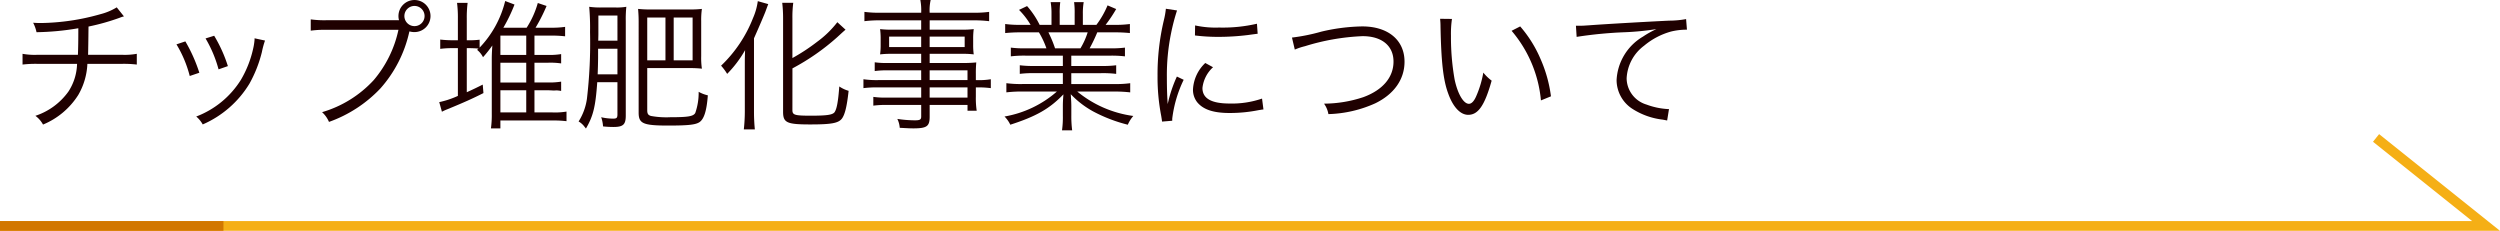 <svg xmlns="http://www.w3.org/2000/svg" viewBox="0 0 354.096 32.694"><defs><style>.cls-1,.cls-2{fill:none;stroke-miterlimit:10;stroke-width:1.385px;}.cls-1{stroke:#f5af16;}.cls-2{stroke:#d27700;}.cls-3{fill:#1f0000;}</style></defs><g id="レイヤー_2" data-name="レイヤー 2"><g id="レイヤー_1-2" data-name="レイヤー 1"><polyline class="cls-1" points="0 32.002 352.122 32.002 336.541 19.537"/><line class="cls-2" y1="32.002" x2="31.65" y2="32.002"/><path class="cls-3" d="M17.556,3.077a4.132,4.132,0,0,0-.62.2,31.042,31.042,0,0,1-4.4,1.24c-.02,1.921-.04,3.221-.06,4h4.8a9.486,9.486,0,0,0,2.1-.14V9.9a15.488,15.488,0,0,0-2.1-.1h-4.9a9.548,9.548,0,0,1-1.3,4.421A10.78,10.78,0,0,1,6.093,18.4a3.788,3.788,0,0,0-1.08-1.24,9.343,9.343,0,0,0,4.681-3.441A7.522,7.522,0,0,0,10.915,9.8H5.293a15.488,15.488,0,0,0-2.1.1V8.378a9.491,9.491,0,0,0,2.1.14h5.742c.04-.88.059-2,.059-3.761a37.81,37.81,0,0,1-5.921.56,5.179,5.179,0,0,0-.48-1.34c.56.04.86.04,1.16.04a32.144,32.144,0,0,0,8.4-1.26,8.364,8.364,0,0,0,2.281-.96Z" transform="translate(0 -0.756)"/><path class="cls-3" d="M26.253,6.618a21.945,21.945,0,0,1,1.981,4.441l-1.36.46a16.555,16.555,0,0,0-1.88-4.481ZM37.536,6.5a11.8,11.8,0,0,0-.44,1.62A18,18,0,0,1,35.335,12.6a14.487,14.487,0,0,1-6.621,5.781,4.032,4.032,0,0,0-.921-1.12,12.835,12.835,0,0,0,6.342-5.221,15.1,15.1,0,0,0,1.7-4.3,8.406,8.406,0,0,0,.22-1.36v-.2Zm-7.2-.681a20.076,20.076,0,0,1,1.941,4.3l-1.32.46A17.579,17.579,0,0,0,29.114,6.2Z" transform="translate(0 -0.756)"/><path class="cls-3" d="M56.516,3.617a2.119,2.119,0,0,1-.08-.58A2.271,2.271,0,1,1,58.7,5.3a2.357,2.357,0,0,1-.7-.1l-.04.12a17.855,17.855,0,0,1-4.081,7.962,18.562,18.562,0,0,1-7.282,4.741,3.955,3.955,0,0,0-.979-1.38A16.076,16.076,0,0,0,52.935,12.1a16.2,16.2,0,0,0,3.5-7.121H46.253a14.767,14.767,0,0,0-2.24.12V3.5a14.185,14.185,0,0,0,2.261.12H56.516Zm.76-.6a1.43,1.43,0,1,0,1.44-1.42A1.435,1.435,0,0,0,57.276,3.017Z" transform="translate(0 -0.756)"/><path class="cls-3" d="M75.7,16.68h2.54a9.878,9.878,0,0,0,2-.12v1.36a15.813,15.813,0,0,0-2.021-.1H70.875v1.12h-1.34a13.541,13.541,0,0,0,.119-2.04V9.218c0-.68.02-1.12.08-2.02a17.2,17.2,0,0,1-1.32,1.66,3.107,3.107,0,0,0-.84-1.04l.2-.18a14.2,14.2,0,0,0-1.441-.06h-.219v6.241c.84-.38,1.219-.56,2.26-1.08l.1,1.2c-1.5.761-2.7,1.3-5.081,2.281a7.914,7.914,0,0,0-.8.36l-.38-1.36a12.533,12.533,0,0,0,2.641-.881V7.578h-.76a12.336,12.336,0,0,0-1.74.1V6.358a14.761,14.761,0,0,0,1.78.1h.72v-3.1a16.456,16.456,0,0,0-.12-2.2h1.5a16.168,16.168,0,0,0-.12,2.22V6.458h.219a10.869,10.869,0,0,0,1.6-.08V7.5A14.558,14.558,0,0,0,71.554.9l1.321.5a22.832,22.832,0,0,1-1.581,3.281h3.3a12.824,12.824,0,0,0,1.58-3.5l1.241.42a24.076,24.076,0,0,1-1.56,3.08H78a13.221,13.221,0,0,0,2.041-.12V5.9a15.6,15.6,0,0,0-2.021-.1H75.7V8.538h1.94a10.282,10.282,0,0,0,1.84-.12v1.32a10.32,10.32,0,0,0-1.82-.1H75.7v2.8h1.94a10.3,10.3,0,0,0,1.84-.12v1.32a4.426,4.426,0,0,0-.66-.08l-.359.02-.841-.04H75.7ZM74.536,5.8H70.875V8.538h3.661Zm0,3.841H70.875v2.8h3.661Zm-3.661,3.9V16.68h3.661V13.539Z" transform="translate(0 -0.756)"/><path class="cls-3" d="M84.593,12.4c-.24,3.421-.56,4.781-1.6,6.561-.08-.1-.14-.18-.18-.22a2.721,2.721,0,0,0-.86-.78,8.127,8.127,0,0,0,1.18-3.221,67.87,67.87,0,0,0,.44-9.462,33.711,33.711,0,0,0-.12-3.56,11.008,11.008,0,0,0,1.68.1h2.1a7.932,7.932,0,0,0,1.48-.1,16.309,16.309,0,0,0-.08,2.02V17.12c0,1.28-.36,1.62-1.76,1.62a13.816,13.816,0,0,1-1.46-.08,4.825,4.825,0,0,0-.261-1.3,7.784,7.784,0,0,0,1.68.2c.5,0,.621-.1.621-.6V12.4Zm.12-4.741v1.3c-.02,1.2-.02,1.2-.06,2.321h2.8V7.658Zm2.741-4.7h-2.7V5.678l-.02.84h2.721Zm4.22,13.4c0,.5.12.7.521.82a11.983,11.983,0,0,0,2.74.18c2.521,0,3.261-.12,3.541-.6a8.64,8.64,0,0,0,.481-3,4.766,4.766,0,0,0,1.3.5c-.16,2.141-.519,3.321-1.16,3.781-.54.38-1.58.5-4.44.5-3.562,0-4.2-.281-4.2-1.821V3.777c0-.7-.04-1.28-.08-1.76a16.362,16.362,0,0,0,1.839.08h5.4a15.007,15.007,0,0,0,1.8-.08,11.316,11.316,0,0,0-.1,1.76V8.7a10.54,10.54,0,0,0,.1,1.781,15.269,15.269,0,0,0-1.781-.081H91.674ZM94.255,3.237H91.674V9.3h2.581ZM98.1,9.3V3.237h-2.68V9.3Z" transform="translate(0 -0.756)"/><path class="cls-3" d="M105.494,10.3c0-1.12,0-1.38.04-2.44a16.175,16.175,0,0,1-2.541,3.361,7.169,7.169,0,0,0-.861-1.16,18.74,18.74,0,0,0,4.522-6.742,8.855,8.855,0,0,0,.679-2.4l1.481.419c-.08.2-.08.2-.42,1.121-.18.46-.86,2.06-1.6,3.721V16.66c0,.78.04,1.6.121,2.421h-1.561a23.751,23.751,0,0,0,.141-2.481Zm6.741,6.042c0,.7.3.8,2.62.8,2.281,0,3.041-.12,3.341-.48.32-.44.52-1.5.68-3.661a4.569,4.569,0,0,0,1.321.62c-.24,2.2-.521,3.341-.941,3.921-.5.66-1.48.84-4.481.84-3.34,0-3.86-.24-3.86-1.8V3.317a18.911,18.911,0,0,0-.121-2.16h1.561a15.605,15.605,0,0,0-.12,2.16V8.978a27.182,27.182,0,0,0,3.5-2.3A14.093,14.093,0,0,0,118.6,3.9l1.16,1.061c-.28.239-.28.239-1.22,1.1a31.966,31.966,0,0,1-6.3,4.38Z" transform="translate(0 -0.756)"/><path class="cls-3" d="M130.474,10.719h-4.7a12.668,12.668,0,0,0-1.88.1V9.579a11.81,11.81,0,0,0,1.92.1h4.661v-1.3h-4.181a12.609,12.609,0,0,0-1.64.08,9.466,9.466,0,0,0,.08-1.34v-.88a9.962,9.962,0,0,0-.08-1.361,13.156,13.156,0,0,0,1.661.081h4.16V3.637h-5.8a17.118,17.118,0,0,0-2.24.12V2.437a14.841,14.841,0,0,0,2.28.12h5.761a8.007,8.007,0,0,0-.12-1.8h1.461a6.523,6.523,0,0,0-.141,1.8H137.8a15.141,15.141,0,0,0,2.3-.12v1.32a17.89,17.89,0,0,0-2.26-.12h-6.162V4.958h4.6a12.606,12.606,0,0,0,1.64-.081,9.772,9.772,0,0,0-.08,1.361v.88a9.466,9.466,0,0,0,.08,1.34,12.481,12.481,0,0,0-1.621-.08h-4.621v1.3h4.362a19.546,19.546,0,0,0,2.24-.08,15.852,15.852,0,0,0-.06,1.661v.84a10.165,10.165,0,0,0,2.12-.12v1.26a13.6,13.6,0,0,0-2.12-.1v1.3a11.805,11.805,0,0,0,.12,2h-1.3v-.82h-5.362v1.66c0,1.38-.4,1.66-2.34,1.66-.419,0-.78-.02-1.9-.08a3.281,3.281,0,0,0-.341-1.26,17.324,17.324,0,0,0,2.482.2c.719,0,.9-.1.9-.54V15.62h-4.82a13.341,13.341,0,0,0-1.961.1V14.479a11.831,11.831,0,0,0,1.921.1h4.86V13.139h-6a14.532,14.532,0,0,0-2.181.1v-1.26a13.034,13.034,0,0,0,2.181.12h6Zm-4.541-4.781v1.48h4.541V5.938Zm5.741,1.48h4.961V5.938h-4.961Zm5.362,4.681v-1.38h-5.362V12.1Zm-5.362,2.481h5.362V13.139h-5.362Z" transform="translate(0 -0.756)"/><path class="cls-3" d="M145.313,8.638a15.616,15.616,0,0,0-2.141.1V7.5a14.581,14.581,0,0,0,2.141.1h2.9a12.093,12.093,0,0,0-1.06-2.261h-2.521a21.014,21.014,0,0,0-2.26.1V4.157a15.576,15.576,0,0,0,2.22.12h1.38a10.461,10.461,0,0,0-1.64-2.12l1.14-.54a11.843,11.843,0,0,1,1.78,2.66h1.681V2.737a9.672,9.672,0,0,0-.12-1.68h1.36a11.414,11.414,0,0,0-.08,1.66v1.56h2.12V2.717a11.654,11.654,0,0,0-.079-1.66h1.36a9.359,9.359,0,0,0-.12,1.68v1.54h1.92a12.766,12.766,0,0,0,1.58-2.76l1.221.52a19.884,19.884,0,0,1-1.5,2.24h1.2a15.535,15.535,0,0,0,2.241-.12V5.438a21.035,21.035,0,0,0-2.261-.1h-2.36A22.676,22.676,0,0,1,154.335,7.6h2.841a15.037,15.037,0,0,0,2.16-.1v1.24a15.734,15.734,0,0,0-2.16-.1h-5.441V10.1h4.2a15.037,15.037,0,0,0,2.16-.1v1.22a15.557,15.557,0,0,0-2.16-.1h-4.2v1.54H157.8a15.037,15.037,0,0,0,2.281-.12v1.3a19.073,19.073,0,0,0-2.261-.12h-5.241a15.8,15.8,0,0,0,7.941,3.461,4.646,4.646,0,0,0-.779,1.24,21.445,21.445,0,0,1-4.9-1.88,13.081,13.081,0,0,1-3.18-2.441c.059.9.08,1.261.08,1.7v1.34a15.146,15.146,0,0,0,.12,2.08h-1.44a13.334,13.334,0,0,0,.12-2.1V15.8c0-.46.019-.9.08-1.681-1.961,2.041-3.862,3.121-7.522,4.3a4.188,4.188,0,0,0-.82-1.16,15.162,15.162,0,0,0,7.421-3.541h-4.9a18.805,18.805,0,0,0-2.26.12v-1.3a15.26,15.26,0,0,0,2.26.12h5.742v-1.54h-3.961a15.247,15.247,0,0,0-2.141.1V10a15.264,15.264,0,0,0,2.141.1h3.961V8.638Zm7.722-1.04a10.257,10.257,0,0,0,1.02-2.261h-5.561a16.5,16.5,0,0,1,.94,2.261Z" transform="translate(0 -0.756)"/><path class="cls-3" d="M166.713,2.237a28.413,28.413,0,0,0-.839,3.2,29.568,29.568,0,0,0-.6,6.261c0,1.56.04,2.74.12,3.8a18.519,18.519,0,0,1,1.3-3.9l.96.46a17.419,17.419,0,0,0-1.62,5.5v.3l-1.441.12c-.04-.32-.06-.42-.12-.8a28.675,28.675,0,0,1-.52-5.661,33.1,33.1,0,0,1,.9-7.922,11.136,11.136,0,0,0,.28-1.6Zm5.1,8.041a4.653,4.653,0,0,0-1.5,2.941c0,1.481,1.261,2.2,3.841,2.2a13.145,13.145,0,0,0,4.6-.7l.2,1.541c-.261.02-.3.04-.7.1a20.644,20.644,0,0,1-4.1.4c-2.28,0-3.721-.48-4.58-1.52a2.827,2.827,0,0,1-.6-1.841,5.529,5.529,0,0,1,1.74-3.721Zm-2.541-5.921a13.593,13.593,0,0,0,3.4.3,21.469,21.469,0,0,0,5.361-.54l.1,1.421q-.06,0-1.381.18a33.936,33.936,0,0,1-4.3.26,26.656,26.656,0,0,1-3.2-.2Z" transform="translate(0 -0.756)"/><path class="cls-3" d="M182.993,6.078a26.789,26.789,0,0,0,4.161-.841,26.727,26.727,0,0,1,5.8-.74c3.661,0,5.981,1.941,5.981,5,0,2.5-1.48,4.6-4.161,5.9a17.258,17.258,0,0,1-6.621,1.521,3.537,3.537,0,0,0-.62-1.481,17.875,17.875,0,0,0,5.561-.919c2.74-1,4.28-2.8,4.28-5.041s-1.66-3.6-4.38-3.6A31.79,31.79,0,0,0,184.833,7.3a8.789,8.789,0,0,0-1.44.48Z" transform="translate(0 -0.756)"/><path class="cls-3" d="M205.654,3.437a14.365,14.365,0,0,0-.141,2.38,34.163,34.163,0,0,0,.521,6.222c.439,2.041,1.259,3.42,2.02,3.42.36,0,.7-.339,1-1a14.389,14.389,0,0,0,1.04-3.42,6.4,6.4,0,0,0,1.181,1.14c-.981,3.5-1.9,4.841-3.321,4.841-1.121,0-2.161-1.12-2.841-3.041-.7-1.9-.98-4.46-1.08-9.382a10.82,10.82,0,0,0-.06-1.18Zm9.662,1.06a17.381,17.381,0,0,1,2.86,4.561,19.167,19.167,0,0,1,1.5,5.341l-1.42.58A17.661,17.661,0,0,0,214.1,5.118Z" transform="translate(0 -0.756)"/><path class="cls-3" d="M223.212,4.4h.721c.28,0,.521-.02,1.141-.06,2.38-.18,8.781-.54,11.362-.66a13.414,13.414,0,0,0,2.38-.22l.12,1.5a9.326,9.326,0,0,0-2.24.259,10.176,10.176,0,0,0-3.841,2.021,6.113,6.113,0,0,0-2.461,4.621,3.924,3.924,0,0,0,2.8,3.7,10.25,10.25,0,0,0,3,.64h.2l-.261,1.62c-.219-.04-.3-.06-.62-.12a10.083,10.083,0,0,1-4.32-1.54,4.868,4.868,0,0,1-2.221-4.081,7.581,7.581,0,0,1,3.741-6.141,13.054,13.054,0,0,1,1.9-1.061,38.57,38.57,0,0,1-4.4.44,58.666,58.666,0,0,0-6.9.661Z" transform="translate(0 -0.756)"/></g></g></svg>